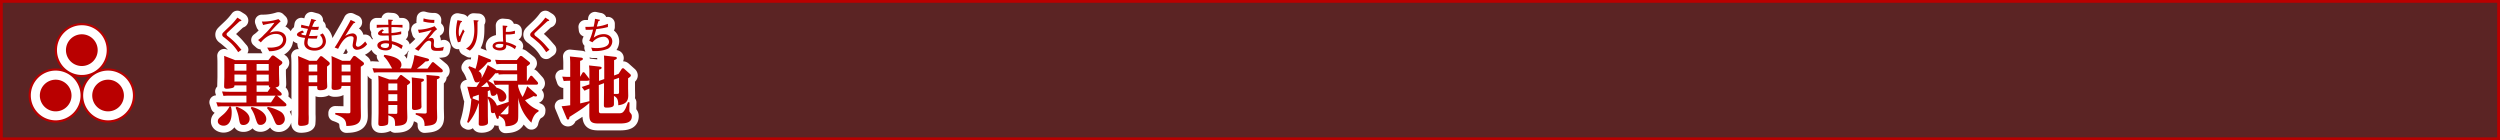 <svg xmlns="http://www.w3.org/2000/svg" viewBox="0 0 904.72 50.72"><rect x="0" y="0" width="904.72" height="50.72" fill="#333333" stroke="none"/><title>rc4016519941701-00030アセット 1</title><g id="8229c5f9-1f0b-4a54-8d49-f91ebb708414" data-name="レイヤー 2"><g id="d290420e-e407-4ac7-a63f-0e665bdc27e4" data-name="レイヤー 1"><path d="M.5.5V50.22H904.22V.5Z" style="fill:none;stroke:#b90000"/><path d="M.5.5V50.22H904.22V.5Z" style="fill:#b90000;opacity:0.3"/><path d="M103.31,37.31a1,1,0,0,1,.35.62c0,.54-.59.54-.86.54H80.91a17.73,17.73,0,0,0-2.1.11L78.27,37c.78.05,1.62.11,2.72.11h8.19V34.61H83a18.45,18.45,0,0,0-2.13.11l-.51-1.62c.75.05,1.62.11,2.69.11h6.14V30.9H84.84c0,.38-.05.7-.73.92a10,10,0,0,1-2,.3c-1,0-1-.57-1-.89,0-.54.08-3.12.08-3.31V24.06c0-2,0-2.59-.08-3.85l4,1.56h12l1.05-1.32a.78.78,0,0,1,.62-.38,1.37,1.37,0,0,1,.7.32L101.7,22a.86.86,0,0,1,.48.67c0,.24-.08.54-1.21,1.27v2.5c0,.62.11,3.37.11,3.93,0,.75-.22,1.05-1.4,1.29l2,1.83a1,1,0,0,1,.27.59c0,.46-.4.54-.78.54h-.94a2.24,2.24,0,0,1,.32.22ZM83.57,38.6a6.88,6.88,0,0,1,.27,2.1c0,3.07-1.08,4.79-2.94,4.79-1.05,0-2.07-.62-2.07-1.54s.4-1.19,1.94-2.5a9.58,9.58,0,0,0,2.29-2.91Zm1.27-15.43v2.4h4.34v-2.4Zm0,3.8V29.5h4.34V27Zm.78,11.66c1.8.62,4.71,2.18,4.71,4.39a2.15,2.15,0,0,1-2.24,2.21c-1.19,0-1.29-.59-1.59-2.1A14.44,14.44,0,0,0,85.27,39Zm5.41.05c2.18.48,5.33,2,5.33,4.39a2.06,2.06,0,0,1-2.07,2.13c-1,0-1.13-.35-1.83-2.4a12.23,12.23,0,0,0-1.7-3.66Zm6.22-13.12v-2.4H92.86v2.4Zm0,3.93V27H92.86V29.5Zm.62,2.24c-.57-.13-.59-.46-.59-.83H92.86v2.32h4Zm1.62,3.18a.77.77,0,0,1,.3-.3H92.86v2.45h5.22ZM96.9,38.68a15.37,15.37,0,0,1,4.63,1.72A3.23,3.23,0,0,1,103.07,43a2.17,2.17,0,0,1-2.13,2.26c-1,0-1.13-.3-1.94-2.29a13.57,13.57,0,0,0-2.37-3.85Zm-11-32.31a23.66,23.66,0,0,1-3,3.36c-.24.23-1.44,1.36-1.71,1.63-.57.57-.77.75-.77,1.17s.19.67.67,1,1.68,1.37,2.41,2a16.64,16.64,0,0,1,2.69,3.35l1.2-.87L87.36,18,85.9,16.28a24,24,0,0,0-3.49-3.2.94.94,0,0,1-.42-.7c0-.11,0-.28.39-.63q2.12-2,4.29-4c.67-.19.69-.22.69-.32s-.09-.2-.2-.27Zm9.32,2.68c1.74-.43,2.6-.57,4.09-.81a28.64,28.64,0,0,1-3.78,4.33,11.81,11.81,0,0,1-2.13,1.91l1,.87c.22-.3,2.5-3.08,5.36-3.08,2.56,0,2.68,1.84,2.68,2.17a2.76,2.76,0,0,1-1.75,2.33,8.46,8.46,0,0,1-3,.46c-.34,0-.58,0-1,0l.74,1.31c4.05,0,6.15-1.91,6.15-4.21s-1.92-3-3.47-3a6.36,6.36,0,0,0-2.53.57,37.7,37.7,0,0,1,4-4.2l-.82-.79a18,18,0,0,1-6,.89ZM114.62,22l1.08-1.37c.13-.16.27-.32.48-.32a1.24,1.24,0,0,1,.57.24l2,1.62c.27.22.59.46.59.83s-.27.54-1,1.1v5.06c0,.35.08,1.83.08,2.13,0,1.1-1.27,1.35-2.53,1.35-1.1,0-1.1-.35-1.1-1.48h-3.1V41.37a23.35,23.35,0,0,1-.05,3.29c-.27.89-2.59.89-2.67.89-.81,0-1.08-.24-1.08-1,0-.48.08-2.69.08-3.15V23.54c0-.57,0-2.1-.11-3.26L112,22Zm-2.91,1.4v2.48h3.1V23.36Zm0,3.88v2.48h3.1V27.23Zm15.94-6.65c.13-.19.32-.4.57-.4a1.28,1.28,0,0,1,.7.32l2.21,1.7c.38.27.59.48.59.81s-.19.48-1.16,1.1V38.44c0,.54.05,3.18.05,3.34,0,1.72-.22,3.8-5.28,3.8-.11-2-.51-3-4-4.17v-.54l4.69.13c.62,0,.78-.08.78-.65V31.11h-3.21c0,.57,0,1.43-2.4,1.43-1.13,0-1.19-.46-1.19-1,0-.38.05-2.1.05-2.48v-6.3c0-1.48-.05-2.07-.08-2.48L123.86,22h2.83Zm-.81,2.77h-3.21v2.48h3.21Zm0,3.88h-3.21v2.48h3.21ZM115.41,9.66a10,10,0,0,1-1.25.08c-.58,0-1-.05-1.2-.07a12.3,12.3,0,0,1,.94-2c.47-.17.51-.19.51-.3s-.07-.08-.11-.09l-1.63-.46c-.44,1.49-.51,1.68-.87,2.73-.78-.12-2-.4-2.75-.61l-.16,1a23.16,23.16,0,0,0,2.56.51c-.35,1-.39,1.16-.75,2.33-.42,0-1.66-.16-1.66-.5,0-.15,0-.16,1-.58l-.58-.65c-1,.38-2,.86-2,1.48s1.13,1,2.95,1.18a6.72,6.72,0,0,0-.31,1.86c0,2,2,2.75,3.7,2.75,2.56,0,4.15-1.53,4.15-3.4a4.69,4.69,0,0,0-1.18-2.84l-1,.55A3.37,3.37,0,0,1,116.8,15c0,1.2-1.1,2.33-2.93,2.33-.9,0-2.58-.28-2.58-1.88a6.57,6.57,0,0,1,.26-1.55c.35,0,1,.08,2,.08.44,0,.69,0,1.08,0l.34-1.06a12.59,12.59,0,0,1-1.82.11c-.44,0-.89,0-1.32,0,.08-.27.35-1.12.81-2.29.65.05,1.44.08,1.92.08.24,0,.4,0,.58,0Zm11.5-2.46c-.39.79-.67,1.35-1.71,3.14l-2,3.47c-.81,1.39-1.27,2.19-2.09,3.38l1.25.48c1.7-3.42,3.11-4.56,4.67-4.56.17,0,.93,0,.93.75,0,.36-.35,2.13-.35,2.53A1.54,1.54,0,0,0,129.36,18a4.79,4.79,0,0,0,3.49-2l-.7-1c-.55.71-1.79,1.91-2.54,1.91a.74.74,0,0,1-.82-.73,6.05,6.05,0,0,1,.16-1,8.73,8.73,0,0,0,.2-1.49,1.53,1.53,0,0,0-1.75-1.59,5.54,5.54,0,0,0-2.49.94l1.41-2.25A27.39,27.39,0,0,1,128,8.39c.12,0,.55-.12.55-.31s0-.11-.13-.16Zm21.86,17.61a20.75,20.75,0,0,0,1.21-4.9l4.5,1.19c.78.22.78.46.78.57,0,.32-.24.54-1.29.57a27.53,27.53,0,0,1-3.1,2.59h3.85l1.45-2c.13-.19.27-.35.51-.35s.27.08.54.3L159.89,25a1,1,0,0,1,.35.67c0,.46-.46.51-.75.51H137.43a15.84,15.84,0,0,0-2.1.11l-.54-1.62c.78.05,1.64.11,2.72.11h4.42c-.08-.08-.73-1.24-.86-1.45a12.64,12.64,0,0,0-2.23-3l.24-.48c1.1.16,6.19.81,6.19,3.58a1.61,1.61,0,0,1-.57,1.32Zm-4.12,2.64c.13-.19.27-.32.46-.32s.27.05.59.3l2.26,1.7c.27.22.46.35.46.62s-.13.51-1.1,1.1V39c0,.51.08,2.85.08,3.34,0,2-.38,3.18-4.42,3.21,0-2.69-.24-3-2.45-3.85,0,2.83,0,3.15-.4,3.47a5.13,5.13,0,0,1-2.21.43c-.86,0-1-.32-1-1,0-.24.08-3.23.08-3.82V31c0-1.64,0-2-.11-3.64l4,1.4h2.77Zm-.86,2.75h-3.26v2.48h3.26Zm0,3.88h-3.26v2.53h3.26Zm0,3.93h-3.26v3.15l2.5.05c.57,0,.75,0,.75-.67Zm9-9.53c.24,0,.62.08.62.46s-.3.54-.94.75V36c0,.35.05,2,.05,2.34a1,1,0,0,1-.83,1.19,4.62,4.62,0,0,1-1.54.27c-.83,0-1.05-.24-1.05-.86,0-.43,0-2.37,0-2.77V31.33c0-1.08,0-2.26-.11-3.31Zm5.6-1c.43.05.73.16.73.48s-.4.54-1,.75V39c0,.54.08,2.91.08,3.39,0,2.5-1.1,3-4.55,3.2,0-2.34-.65-3.23-3.21-4.12v-.54l3.12.16c.86.05.86-.32.86-.65V30.12c0-1.67-.05-2.5-.11-3ZM140.49,7.07c0,.51,0,.66.07,1.91h-4.23v1.1a38.12,38.12,0,0,1,4.25-.24c0,.48.05,1.87.07,2.22-.2,0-.69,0-1.1,0-.92,0-1.31,0-1.31-.35s.39-.4.73-.58l-.62-.54c-.57.34-1.55.93-1.55,1.52s.75.7,1,.74c.61.07,2.64,0,2.87,0,0,.27.07,1.59.09,1.88a5.88,5.88,0,0,0-1.06-.09c-1.45,0-3.14.61-3.14,1.74s1.28,1.86,3.07,1.86c.74,0,2.21-.19,2.21-1.75a3.85,3.85,0,0,0,0-.5,9.63,9.63,0,0,1,3.42,1.74l.52-1.21a12.46,12.46,0,0,0-4-1.63c0-.3-.08-1.75-.09-2.07a20.07,20.07,0,0,0,3.5-.46v-1a17.87,17.87,0,0,1-3.53.59c0-.89,0-1.84,0-2.14a28.24,28.24,0,0,1,4,.2V9h-4c0-.26.05-1.14.07-1.33.05,0,.44-.17.44-.34s0-.13-.17-.15Zm.27,8.75c.11,1.09-.3,1.55-1.32,1.55-.63,0-1.64-.26-1.64-.82s.81-.89,1.79-.89a4.32,4.32,0,0,1,1.17.16ZM157.2,7.18a3.9,3.9,0,0,1-.61,0,12.06,12.06,0,0,1-3.31-.52l-.09,1.13a15.07,15.07,0,0,0,3.94.5Zm3.4,9.74a7.22,7.22,0,0,1-2.31.44c-.71,0-1.31-.2-1.31-1.13,0-.15.08-1.12.08-1.32,0-.94-.48-1.2-.89-1.2A4.13,4.13,0,0,0,155,14l1.53-1.79a7.21,7.21,0,0,1,1.67-1.64c-.2-.22-.57-.63-.93-1.1a16.47,16.47,0,0,1-6,1.28l.35,1.18a31,31,0,0,0,4.62-1.09,39.24,39.24,0,0,1-6.08,6.85l1.28.7c.31-.38,1.8-2.25,2.18-2.65s1-1,1.59-1a.77.77,0,0,1,.83.9c0,.17-.07,1-.07,1.18,0,1.56,1,1.59,2.45,1.59a8.25,8.25,0,0,0,1.9-.15Zm15.95,25c0,.35.05,1.91.05,2.24,0,.48,0,.81-.75,1.1a3.94,3.94,0,0,1-1.51.27c-.89,0-1.1-.16-1.1-.83,0-.43.05-2.37.05-2.75v-4.5a.29.29,0,0,1-.16,0,18,18,0,0,1-3.61,7l-.48-.24a34.21,34.21,0,0,0,1.53-8.43c-.19,0-.32-.05-.46-.59l-1-3.8c1.86.08,1.91.08,3.29.08a22.59,22.59,0,0,0,1.32-2.13,1.51,1.51,0,0,1-1.1.48c-.75,0-.81-.19-1.45-2a12.27,12.27,0,0,0-1.7-3.39l.32-.46a15.32,15.32,0,0,1,2.29.94,22.43,22.43,0,0,0,1.05-5.09L177,21.34c.7.27.73.46.73.62,0,.46-.46.54-1.27.57a18.57,18.57,0,0,1-3.26,3.23,2.15,2.15,0,0,1,1.13,1.89,3.3,3.3,0,0,1-.08.7,29.29,29.29,0,0,0,2.24-4.82l3.5,2-.05-.19c.83.05,1.64.11,2.69.11h4.5V23.14h-5.23a20.61,20.61,0,0,0-2.21.11l-.51-1.62c.78.05,1.64.11,2.72.11h5.12l1-1.19c.19-.22.3-.32.51-.32a1.34,1.34,0,0,1,.59.27l2.24,1.78c.24.19.46.35.46.65s-.78.86-1.16,1.05v5.28h.13l1-1.54c.11-.13.22-.32.46-.32a.74.74,0,0,1,.48.27l1.72,1.91a1,1,0,0,1,.27.59c0,.43-.46.48-.81.48h-6.41v.67a14.31,14.31,0,0,0,1.62,3.77,22.69,22.69,0,0,0,1.67-3.9l3,2.64c.54.46.54.59.54.73,0,.35-.4.35-.48.35a2.38,2.38,0,0,1-.73-.16A30.74,30.74,0,0,1,190,36.26a11.79,11.79,0,0,0,4.9,3.61l-.05.54c-1.67.73-2.37,3.12-2.53,4a16.14,16.14,0,0,1-4.77-9v5.2c0,2.8,0,3.26-.81,4-1.05,1-3,1.05-3.8,1.08-.05-2.26-.67-2.83-2.21-3.77v-.13l-.22.22c0,.54,0,1-.43,1-.19,0-.32-.13-.48-.62L179,40.75a1.29,1.29,0,0,1-.62.19c-.67,0-.7-.32-.78-1.43a8.67,8.67,0,0,0-1.08-4Zm-3.26-7.65c-1.32.46-1.45.51-2.15.73a1.51,1.51,0,0,1-.19.59l2.34.89Zm.75-2.77c.73,0,1.19-.05,3-.08a11.33,11.33,0,0,0-.83-1.72A24.43,24.43,0,0,1,174.05,31.52Zm2.5,3.77.27-.32a5.69,5.69,0,0,1,3,3.29c.67-.16,1-.27,4.26-1.35V30.65h-2.83a18.23,18.23,0,0,0-2.18.11l-.51-1.62c.81.05,1.64.11,2.69.11h5.93V26.88h-4.5a20.38,20.38,0,0,0-2.18.11l-.19-.59a2,2,0,0,1-1.05.11,24.71,24.71,0,0,1-2.56,2.8,6.73,6.73,0,0,1,3,2.42c2,.54,3.55,1.83,3.55,3.23a1.75,1.75,0,0,1-1.78,1.83c-.78,0-1-.43-1.16-1.27a10.32,10.32,0,0,0-.48-1.72,1.45,1.45,0,0,1-1.35.89c-.75,0-.78-.19-1.13-2.07l-.83.38Zm7.51,2.85a35.87,35.87,0,0,1-3,3.23l2,.05c.94,0,.94-.27.94-1ZM165.55,7.29a20.14,20.14,0,0,0-.54,4.13,10.52,10.52,0,0,0,.71,3.89l.9-.2a14.65,14.65,0,0,1,1.52-3.77l-.59-.74c-.46,1-.74,1.59-1,2.1-.12.24-.2.42-.27.42-.24,0-.27-1.18-.27-1.44a8.53,8.53,0,0,1,.73-3.55c.08,0,.47-.28.47-.39s0-.13-.2-.16Zm5.84,0a33.2,33.2,0,0,1,.26,3.63c0,1.88-.36,5.34-3,6.65l1.39.75c2.76-2.22,2.76-5.81,2.76-8.26,0-1.35,0-1.63,0-2.18,0,0,.38-.16.38-.35s-.08-.13-.28-.15Zm15.44,9.41c-.16-.09-1-.55-1.21-.63a11.72,11.72,0,0,0-2.52-.83c-.05-.74-.08-2.09-.07-2.77h.22a11.58,11.58,0,0,0,3.1-.28V11.11a8.77,8.77,0,0,1-3.3.42,12,12,0,0,1,.15-1.55c.38-.31.42-.34.42-.46s-.07-.16-.19-.16l-1.52-.13c0,.67.05.87.07,2.75s.09,2.68.13,3.08c-.4,0-.71,0-1.08,0-1.44,0-2.76.52-2.76,1.63s1.61,1.57,2.56,1.57c2.42,0,2.38-1.29,2.37-2a7.93,7.93,0,0,1,3.14,1.53Zm-4.7-.69c0,.55.08,1.29-1.43,1.29-.26,0-1.4-.08-1.4-.66,0-.75,1.32-.75,1.63-.75a5.53,5.53,0,0,1,1.2.12Zm15.23-9.64a23.66,23.66,0,0,1-3,3.36c-.24.23-1.44,1.36-1.71,1.63-.57.57-.77.75-.77,1.17s.19.67.67,1,1.68,1.37,2.41,2a16.64,16.64,0,0,1,2.69,3.35l1.2-.87-.09-.09-1.47-1.68a24,24,0,0,0-3.49-3.2.94.94,0,0,1-.42-.7c0-.11,0-.28.39-.63q2.12-2,4.29-4c.67-.19.69-.22.69-.32s-.09-.2-.2-.27ZM216.74,40c0,.51,0,1,.81,1h6.14c1.27,0,1.78,0,2.69-1.75.19-.35.78-2,.89-2.29l.54.11c0,.94-.05,1.83-.05,2.77,0,.59.08.67.54,1.24a1.4,1.4,0,0,1,.35,1c0,2.15-1.75,2.61-4.42,2.61h-7.65c-2.72,0-3.31-.78-3.31-3.23v-4.2c-1.86,1.64-2.75,2.24-7.19,5.06-.05.57-.16.94-.51.94s-.38-.16-.62-.73l-1.7-4.09c1.54-.11,2.1-.22,3.1-.35V29.23a20,20,0,0,0-2.34.11l-.54-1.62c1.05.08,1.7.11,2.88.11V23.54a30.23,30.23,0,0,0-.11-3.1l3.91.4c.4.05.78.11.78.46s-.22.46-1,.75v5.76l.81-1.37a.47.47,0,0,1,.43-.32.68.68,0,0,1,.48.3L213,28.18a1.08,1.08,0,0,1,.27.62c0,.4-.48.43-.81.43h-2.5v8.19c.83-.19,2.32-.54,3.34-.81V32.05c-1.05.43-1.1.46-1.78.78l-1-1.37c.65-.19,1.43-.43,2.77-.92V26.48a19.31,19.31,0,0,0-.13-2.8l3.64.4c.62.08.92.13.92.48,0,.13,0,.38-.94.65v4.07l1.89-.67V23.92c0-.81,0-2.77-.11-3.82l4,.46c.43.05.67.16.67.46s-.27.48-1,.75v5.55l1.62-.59,1.1-1.72a.64.64,0,0,1,.48-.32c.24,0,.35.11.59.32L228,26.78a.72.72,0,0,1,.3.51c0,.19,0,.4-1,1.05V32c0,.4.05,2.18.05,2.53,0,1.72-.54,3.18-3.61,3.56,0-1.8-.27-2.75-1.56-3.37,0,.46,0,2.69,0,2.83,0,.62,0,1.4-2.64,1.4-.78,0-1-.19-1-.94,0,0,.05-4.28.05-4.58V30.09l-1.89.7Zm5.41-6,1.1,0c.59,0,.78-.08.78-.7V28.15l-1.89.67Zm-6.82-27.2a22.12,22.12,0,0,1-.5,2.85.29.29,0,0,0-.15,0c-.07,0-1.52.08-1.76.08-.05,0-.44,0-1.09,0l.12,1.06a22.09,22.09,0,0,0,2.66-.09,19.4,19.4,0,0,1-1.37,4.05l1.16.55a5.43,5.43,0,0,1,3.9-2,1.93,1.93,0,0,1,2.11,1.83c0,2.18-3.71,2.27-4.52,2.27a11,11,0,0,1-1.94-.17l.46,1.25a9.58,9.58,0,0,0,1,0,11.39,11.39,0,0,0,4.6-.85A3.12,3.12,0,0,0,221.58,15c0-1.8-1.56-2.65-3.07-2.65a5.9,5.9,0,0,0-3.65,1.28c.05-.19.93-3.1.93-3.11A23.29,23.29,0,0,0,220,9.78L220,8.61a15,15,0,0,1-4,1c0-.12.42-1.52.59-2,.12,0,.52-.15.52-.32s0-.13-.28-.17Z" style="fill:none;stroke:#fff;stroke-linejoin:round;stroke-width:5px"/><path d="M103.31,37.31a1,1,0,0,1,.35.62c0,.54-.59.54-.86.54H80.91a17.73,17.73,0,0,0-2.1.11L78.27,37c.78.05,1.62.11,2.72.11h8.19V34.61H83a18.45,18.45,0,0,0-2.13.11l-.51-1.62c.75.05,1.62.11,2.69.11h6.14V30.9H84.84c0,.38-.05.7-.73.92a10,10,0,0,1-2,.3c-1,0-1-.57-1-.89,0-.54.08-3.12.08-3.31V24.06c0-2,0-2.59-.08-3.85l4,1.56h12l1.05-1.32a.78.78,0,0,1,.62-.38,1.37,1.37,0,0,1,.7.32L101.7,22a.86.86,0,0,1,.48.67c0,.24-.08.54-1.21,1.27v2.5c0,.62.11,3.37.11,3.93,0,.75-.22,1.05-1.4,1.29l2,1.83a1,1,0,0,1,.27.59c0,.46-.4.54-.78.54h-.94a2.24,2.24,0,0,1,.32.22ZM83.57,38.6a6.88,6.88,0,0,1,.27,2.1c0,3.07-1.08,4.79-2.94,4.79-1.05,0-2.07-.62-2.07-1.54s.4-1.19,1.94-2.5a9.58,9.58,0,0,0,2.29-2.91Zm1.27-15.43v2.4h4.34v-2.4Zm0,3.8V29.5h4.34V27Zm.78,11.66c1.8.62,4.71,2.18,4.71,4.39a2.15,2.15,0,0,1-2.24,2.21c-1.19,0-1.29-.59-1.59-2.1A14.44,14.44,0,0,0,85.27,39Zm5.41.05c2.18.48,5.33,2,5.33,4.39a2.06,2.06,0,0,1-2.07,2.13c-1,0-1.13-.35-1.83-2.4a12.23,12.23,0,0,0-1.7-3.66Zm6.22-13.12v-2.4H92.86v2.4Zm0,3.93V27H92.86V29.5Zm.62,2.24c-.57-.13-.59-.46-.59-.83H92.86v2.32h4Zm1.62,3.18a.77.77,0,0,1,.3-.3H92.86v2.45h5.22ZM96.9,38.68a15.37,15.37,0,0,1,4.63,1.72A3.23,3.23,0,0,1,103.07,43a2.17,2.17,0,0,1-2.13,2.26c-1,0-1.13-.3-1.94-2.29a13.57,13.57,0,0,0-2.37-3.85Zm-11-32.31a23.66,23.66,0,0,1-3,3.36c-.24.23-1.44,1.36-1.71,1.63-.57.57-.77.75-.77,1.17s.19.67.67,1,1.68,1.37,2.41,2a16.64,16.64,0,0,1,2.69,3.35l1.2-.87L87.36,18,85.9,16.28a24,24,0,0,0-3.49-3.2.94.94,0,0,1-.42-.7c0-.11,0-.28.39-.63q2.12-2,4.29-4c.67-.19.69-.22.69-.32s-.09-.2-.2-.27Zm9.32,2.68c1.74-.43,2.6-.57,4.09-.81a28.64,28.64,0,0,1-3.78,4.33,11.81,11.81,0,0,1-2.13,1.91l1,.87c.22-.3,2.5-3.08,5.36-3.08,2.56,0,2.68,1.84,2.68,2.17a2.76,2.76,0,0,1-1.75,2.33,8.46,8.46,0,0,1-3,.46c-.34,0-.58,0-1,0l.74,1.31c4.05,0,6.15-1.91,6.15-4.21s-1.92-3-3.47-3a6.36,6.36,0,0,0-2.53.57,37.7,37.7,0,0,1,4-4.2l-.82-.79a18,18,0,0,1-6,.89ZM114.62,22l1.08-1.37c.13-.16.27-.32.48-.32a1.24,1.24,0,0,1,.57.24l2,1.62c.27.22.59.46.59.83s-.27.54-1,1.1v5.06c0,.35.08,1.83.08,2.13,0,1.1-1.27,1.35-2.53,1.35-1.1,0-1.1-.35-1.1-1.48h-3.1V41.37a23.35,23.35,0,0,1-.05,3.29c-.27.89-2.59.89-2.67.89-.81,0-1.08-.24-1.08-1,0-.48.08-2.69.08-3.15V23.54c0-.57,0-2.1-.11-3.26L112,22Zm-2.91,1.4v2.48h3.1V23.36Zm0,3.88v2.48h3.1V27.23Zm15.94-6.65c.13-.19.32-.4.57-.4a1.28,1.28,0,0,1,.7.32l2.21,1.7c.38.27.59.48.59.81s-.19.48-1.16,1.1V38.44c0,.54.05,3.18.05,3.34,0,1.72-.22,3.8-5.28,3.8-.11-2-.51-3-4-4.17v-.54l4.69.13c.62,0,.78-.08.78-.65V31.11h-3.21c0,.57,0,1.43-2.4,1.43-1.13,0-1.19-.46-1.19-1,0-.38.05-2.1.05-2.48v-6.3c0-1.48-.05-2.07-.08-2.48L123.86,22h2.83Zm-.81,2.77h-3.21v2.48h3.21Zm0,3.88h-3.21v2.48h3.21ZM115.41,9.66a10,10,0,0,1-1.25.08c-.58,0-1-.05-1.2-.07a12.3,12.3,0,0,1,.94-2c.47-.17.51-.19.51-.3s-.07-.08-.11-.09l-1.63-.46c-.44,1.49-.51,1.68-.87,2.73-.78-.12-2-.4-2.75-.61l-.16,1a23.16,23.16,0,0,0,2.56.51c-.35,1-.39,1.16-.75,2.33-.42,0-1.66-.16-1.66-.5,0-.15,0-.16,1-.58l-.58-.65c-1,.38-2,.86-2,1.48s1.13,1,2.95,1.18a6.72,6.72,0,0,0-.31,1.86c0,2,2,2.75,3.7,2.75,2.56,0,4.15-1.53,4.15-3.4a4.69,4.69,0,0,0-1.18-2.84l-1,.55A3.37,3.37,0,0,1,116.8,15c0,1.2-1.1,2.33-2.93,2.33-.9,0-2.58-.28-2.58-1.88a6.57,6.57,0,0,1,.26-1.55c.35,0,1,.08,2,.08.44,0,.69,0,1.08,0l.34-1.06a12.59,12.59,0,0,1-1.82.11c-.44,0-.89,0-1.32,0,.08-.27.35-1.12.81-2.29.65.05,1.44.08,1.92.08.24,0,.4,0,.58,0Zm11.5-2.46c-.39.79-.67,1.35-1.71,3.14l-2,3.47c-.81,1.39-1.27,2.19-2.09,3.38l1.25.48c1.7-3.42,3.11-4.56,4.67-4.56.17,0,.93,0,.93.75,0,.36-.35,2.13-.35,2.53A1.54,1.54,0,0,0,129.36,18a4.79,4.79,0,0,0,3.49-2l-.7-1c-.55.71-1.79,1.91-2.54,1.91a.74.74,0,0,1-.82-.73,6.05,6.05,0,0,1,.16-1,8.73,8.73,0,0,0,.2-1.49,1.53,1.53,0,0,0-1.75-1.59,5.54,5.54,0,0,0-2.49.94l1.41-2.25A27.39,27.39,0,0,1,128,8.39c.12,0,.55-.12.55-.31s0-.11-.13-.16Zm21.86,17.61a20.75,20.75,0,0,0,1.21-4.9l4.5,1.19c.78.22.78.46.78.57,0,.32-.24.54-1.29.57a27.53,27.53,0,0,1-3.1,2.59h3.85l1.45-2c.13-.19.27-.35.51-.35s.27.08.54.3L159.89,25a1,1,0,0,1,.35.67c0,.46-.46.51-.75.51H137.43a15.84,15.84,0,0,0-2.1.11l-.54-1.62c.78.05,1.64.11,2.72.11h4.42c-.08-.08-.73-1.24-.86-1.45a12.64,12.64,0,0,0-2.23-3l.24-.48c1.1.16,6.19.81,6.19,3.58a1.61,1.61,0,0,1-.57,1.32Zm-4.12,2.64c.13-.19.27-.32.46-.32s.27.05.59.3l2.26,1.7c.27.22.46.35.46.62s-.13.51-1.1,1.1V39c0,.51.08,2.85.08,3.34,0,2-.38,3.18-4.42,3.21,0-2.69-.24-3-2.45-3.85,0,2.83,0,3.15-.4,3.47a5.13,5.13,0,0,1-2.21.43c-.86,0-1-.32-1-1,0-.24.08-3.23.08-3.82V31c0-1.64,0-2-.11-3.64l4,1.4h2.77Zm-.86,2.75h-3.26v2.48h3.26Zm0,3.88h-3.26v2.53h3.26Zm0,3.93h-3.26v3.15l2.5.05c.57,0,.75,0,.75-.67Zm9-9.53c.24,0,.62.08.62.46s-.3.54-.94.75V36c0,.35.05,2,.05,2.34a1,1,0,0,1-.83,1.19,4.62,4.62,0,0,1-1.54.27c-.83,0-1.05-.24-1.05-.86,0-.43,0-2.37,0-2.77V31.33c0-1.08,0-2.26-.11-3.31Zm5.6-1c.43.05.73.16.73.48s-.4.54-1,.75V39c0,.54.08,2.91.08,3.39,0,2.5-1.1,3-4.55,3.2,0-2.34-.65-3.23-3.21-4.12v-.54l3.12.16c.86.05.86-.32.86-.65V30.12c0-1.67-.05-2.5-.11-3ZM140.49,7.07c0,.51,0,.66.07,1.91h-4.23v1.1a38.12,38.12,0,0,1,4.25-.24c0,.48.05,1.87.07,2.22-.2,0-.69,0-1.1,0-.92,0-1.31,0-1.31-.35s.39-.4.73-.58l-.62-.54c-.57.34-1.55.93-1.55,1.52s.75.7,1,.74c.61.07,2.64,0,2.87,0,0,.27.07,1.59.09,1.88a5.88,5.88,0,0,0-1.06-.09c-1.45,0-3.14.61-3.14,1.74s1.28,1.86,3.07,1.86c.74,0,2.21-.19,2.21-1.75a3.85,3.85,0,0,0,0-.5,9.63,9.63,0,0,1,3.42,1.74l.52-1.21a12.46,12.46,0,0,0-4-1.63c0-.3-.08-1.75-.09-2.07a20.07,20.07,0,0,0,3.5-.46v-1a17.87,17.87,0,0,1-3.53.59c0-.89,0-1.84,0-2.14a28.24,28.24,0,0,1,4,.2V9h-4c0-.26.05-1.14.07-1.33.05,0,.44-.17.44-.34s0-.13-.17-.15Zm.27,8.75c.11,1.09-.3,1.55-1.32,1.55-.63,0-1.64-.26-1.64-.82s.81-.89,1.79-.89a4.32,4.32,0,0,1,1.17.16ZM157.2,7.18a3.9,3.9,0,0,1-.61,0,12.06,12.06,0,0,1-3.31-.52l-.09,1.13a15.07,15.07,0,0,0,3.94.5Zm3.4,9.74a7.22,7.22,0,0,1-2.31.44c-.71,0-1.31-.2-1.31-1.13,0-.15.08-1.12.08-1.32,0-.94-.48-1.2-.89-1.2A4.13,4.13,0,0,0,155,14l1.53-1.79a7.21,7.21,0,0,1,1.67-1.64c-.2-.22-.57-.63-.93-1.1a16.47,16.47,0,0,1-6,1.28l.35,1.18a31,31,0,0,0,4.62-1.09,39.24,39.24,0,0,1-6.08,6.85l1.28.7c.31-.38,1.8-2.25,2.18-2.65s1-1,1.59-1a.77.77,0,0,1,.83.9c0,.17-.07,1-.07,1.18,0,1.56,1,1.59,2.45,1.59a8.25,8.25,0,0,0,1.9-.15Zm15.95,25c0,.35.05,1.91.05,2.24,0,.48,0,.81-.75,1.1a3.94,3.94,0,0,1-1.51.27c-.89,0-1.1-.16-1.1-.83,0-.43.05-2.37.05-2.75v-4.5a.29.29,0,0,1-.16,0,18,18,0,0,1-3.61,7l-.48-.24a34.21,34.21,0,0,0,1.53-8.43c-.19,0-.32-.05-.46-.59l-1-3.8c1.86.08,1.91.08,3.29.08a22.59,22.59,0,0,0,1.32-2.13,1.51,1.51,0,0,1-1.1.48c-.75,0-.81-.19-1.45-2a12.27,12.27,0,0,0-1.7-3.39l.32-.46a15.32,15.32,0,0,1,2.29.94,22.43,22.43,0,0,0,1.05-5.09L177,21.34c.7.27.73.46.73.62,0,.46-.46.54-1.27.57a18.57,18.57,0,0,1-3.26,3.23,2.15,2.15,0,0,1,1.13,1.89,3.3,3.3,0,0,1-.08.7,29.29,29.29,0,0,0,2.24-4.82l3.5,2-.05-.19c.83.05,1.64.11,2.69.11h4.5V23.14h-5.23a20.61,20.61,0,0,0-2.21.11l-.51-1.62c.78.05,1.64.11,2.72.11h5.12l1-1.19c.19-.22.3-.32.51-.32a1.34,1.34,0,0,1,.59.27l2.24,1.78c.24.19.46.35.46.65s-.78.86-1.16,1.05v5.28h.13l1-1.54c.11-.13.22-.32.46-.32a.74.74,0,0,1,.48.27l1.72,1.91a1,1,0,0,1,.27.59c0,.43-.46.48-.81.48h-6.41v.67a14.31,14.31,0,0,0,1.62,3.77,22.69,22.69,0,0,0,1.67-3.9l3,2.64c.54.46.54.59.54.73,0,.35-.4.35-.48.35a2.38,2.38,0,0,1-.73-.16A30.74,30.74,0,0,1,190,36.26a11.79,11.79,0,0,0,4.9,3.61l-.05.54c-1.67.73-2.37,3.12-2.53,4a16.14,16.14,0,0,1-4.77-9v5.2c0,2.8,0,3.26-.81,4-1.05,1-3,1.05-3.8,1.08-.05-2.26-.67-2.83-2.21-3.77v-.13l-.22.22c0,.54,0,1-.43,1-.19,0-.32-.13-.48-.62L179,40.75a1.29,1.29,0,0,1-.62.19c-.67,0-.7-.32-.78-1.43a8.67,8.67,0,0,0-1.08-4Zm-3.26-7.65c-1.32.46-1.45.51-2.15.73a1.51,1.51,0,0,1-.19.59l2.34.89Zm.75-2.77c.73,0,1.19-.05,3-.08a11.33,11.33,0,0,0-.83-1.72A24.43,24.43,0,0,1,174.05,31.52Zm2.5,3.77.27-.32a5.69,5.69,0,0,1,3,3.29c.67-.16,1-.27,4.26-1.35V30.65h-2.83a18.23,18.23,0,0,0-2.18.11l-.51-1.62c.81.05,1.64.11,2.69.11h5.93V26.88h-4.5a20.38,20.38,0,0,0-2.18.11l-.19-.59a2,2,0,0,1-1.05.11,24.71,24.71,0,0,1-2.56,2.8,6.73,6.73,0,0,1,3,2.42c2,.54,3.55,1.83,3.55,3.23a1.75,1.75,0,0,1-1.78,1.83c-.78,0-1-.43-1.16-1.27a10.32,10.32,0,0,0-.48-1.72,1.45,1.45,0,0,1-1.35.89c-.75,0-.78-.19-1.13-2.07l-.83.38Zm7.51,2.85a35.87,35.87,0,0,1-3,3.23l2,.05c.94,0,.94-.27.94-1ZM165.55,7.29a20.14,20.14,0,0,0-.54,4.13,10.52,10.52,0,0,0,.71,3.89l.9-.2a14.65,14.65,0,0,1,1.52-3.77l-.59-.74c-.46,1-.74,1.59-1,2.1-.12.24-.2.42-.27.42-.24,0-.27-1.18-.27-1.44a8.53,8.53,0,0,1,.73-3.55c.08,0,.47-.28.47-.39s0-.13-.2-.16Zm5.84,0a33.2,33.2,0,0,1,.26,3.63c0,1.88-.36,5.34-3,6.65l1.39.75c2.76-2.22,2.76-5.81,2.76-8.26,0-1.35,0-1.63,0-2.18,0,0,.38-.16.38-.35s-.08-.13-.28-.15Zm15.44,9.41c-.16-.09-1-.55-1.21-.63a11.72,11.72,0,0,0-2.52-.83c-.05-.74-.08-2.09-.07-2.77h.22a11.58,11.58,0,0,0,3.1-.28V11.11a8.77,8.77,0,0,1-3.3.42,12,12,0,0,1,.15-1.55c.38-.31.42-.34.42-.46s-.07-.16-.19-.16l-1.52-.13c0,.67.05.87.07,2.75s.09,2.68.13,3.08c-.4,0-.71,0-1.08,0-1.44,0-2.76.52-2.76,1.63s1.61,1.57,2.56,1.57c2.42,0,2.38-1.29,2.37-2a7.93,7.93,0,0,1,3.14,1.53Zm-4.7-.69c0,.55.08,1.29-1.43,1.29-.26,0-1.4-.08-1.4-.66,0-.75,1.32-.75,1.63-.75a5.53,5.53,0,0,1,1.2.12Zm15.23-9.64a23.66,23.66,0,0,1-3,3.36c-.24.23-1.44,1.36-1.71,1.63-.57.57-.77.75-.77,1.17s.19.67.67,1,1.68,1.37,2.41,2a16.64,16.64,0,0,1,2.69,3.35l1.2-.87-.09-.09-1.47-1.68a24,24,0,0,0-3.49-3.2.94.94,0,0,1-.42-.7c0-.11,0-.28.39-.63q2.12-2,4.29-4c.67-.19.69-.22.69-.32s-.09-.2-.2-.27ZM216.74,40c0,.51,0,1,.81,1h6.14c1.27,0,1.78,0,2.69-1.75.19-.35.78-2,.89-2.29l.54.11c0,.94-.05,1.83-.05,2.77,0,.59.08.67.54,1.24a1.4,1.4,0,0,1,.35,1c0,2.15-1.75,2.61-4.42,2.61h-7.65c-2.72,0-3.31-.78-3.31-3.23v-4.2c-1.86,1.64-2.75,2.24-7.19,5.06-.05.57-.16.94-.51.94s-.38-.16-.62-.73l-1.7-4.09c1.54-.11,2.1-.22,3.1-.35V29.23a20,20,0,0,0-2.34.11l-.54-1.62c1.05.08,1.7.11,2.88.11V23.54a30.23,30.23,0,0,0-.11-3.1l3.91.4c.4.05.78.11.78.46s-.22.46-1,.75v5.76l.81-1.37a.47.47,0,0,1,.43-.32.68.68,0,0,1,.48.3L213,28.18a1.08,1.08,0,0,1,.27.62c0,.4-.48.43-.81.43h-2.5v8.19c.83-.19,2.32-.54,3.34-.81V32.05c-1.05.43-1.1.46-1.78.78l-1-1.37c.65-.19,1.43-.43,2.77-.92V26.48a19.31,19.31,0,0,0-.13-2.8l3.64.4c.62.08.92.13.92.48,0,.13,0,.38-.94.65v4.07l1.89-.67V23.92c0-.81,0-2.77-.11-3.82l4,.46c.43.05.67.16.67.46s-.27.48-1,.75v5.55l1.62-.59,1.1-1.72a.64.64,0,0,1,.48-.32c.24,0,.35.11.59.32L228,26.78a.72.72,0,0,1,.3.51c0,.19,0,.4-1,1.05V32c0,.4.05,2.18.05,2.53,0,1.72-.54,3.18-3.61,3.56,0-1.8-.27-2.75-1.56-3.37,0,.46,0,2.69,0,2.83,0,.62,0,1.4-2.64,1.4-.78,0-1-.19-1-.94,0,0,.05-4.28.05-4.58V30.09l-1.89.7Zm5.41-6,1.1,0c.59,0,.78-.08.78-.7V28.15l-1.89.67Zm-6.82-27.2a22.12,22.12,0,0,1-.5,2.85.29.29,0,0,0-.15,0c-.07,0-1.52.08-1.76.08-.05,0-.44,0-1.09,0l.12,1.06a22.09,22.09,0,0,0,2.66-.09,19.4,19.4,0,0,1-1.37,4.05l1.16.55a5.43,5.43,0,0,1,3.9-2,1.93,1.93,0,0,1,2.11,1.83c0,2.18-3.71,2.27-4.52,2.27a11,11,0,0,1-1.94-.17l.46,1.25a9.58,9.58,0,0,0,1,0,11.39,11.39,0,0,0,4.6-.85A3.12,3.12,0,0,0,221.58,15c0-1.8-1.56-2.65-3.07-2.65a5.9,5.9,0,0,0-3.65,1.28c.05-.19.93-3.1.93-3.11A23.29,23.29,0,0,0,220,9.78L220,8.61a15,15,0,0,1-4,1c0-.12.42-1.52.59-2,.12,0,.52-.15.52-.32s0-.13-.28-.17Z" style="fill:#b90000"/><path d="M29.62,8.36a9.79,9.79,0,1,0,9.79,9.78,9.8,9.8,0,0,0-9.79-9.78Z" style="fill:#b90000"/><path d="M39.1,44.36a9.79,9.79,0,1,1,9.79-9.78,9.8,9.8,0,0,1-9.79,9.78Z" style="fill:#b90000"/><path d="M20.15,44.36a9.79,9.79,0,1,1,9.79-9.78,9.8,9.8,0,0,1-9.79,9.78Z" style="fill:#b90000"/><path d="M29.62,27.13a9,9,0,1,1,9-9,9,9,0,0,1-9,9Zm0-14.72a5.74,5.74,0,1,0,5.73,5.73,5.74,5.74,0,0,0-5.73-5.73Z" style="fill:#fff"/><path d="M39.1,43.55a9,9,0,1,1,9-9,9,9,0,0,1-9,9Zm0-14.71a5.73,5.73,0,1,0,5.74,5.74,5.74,5.74,0,0,0-5.74-5.74Z" style="fill:#fff"/><path d="M20.15,43.55a9,9,0,1,1,9-9,9,9,0,0,1-9,9Zm0-14.71a5.73,5.73,0,1,0,5.73,5.74,5.74,5.74,0,0,0-5.73-5.74Z" style="fill:#fff"/></g></g></svg>